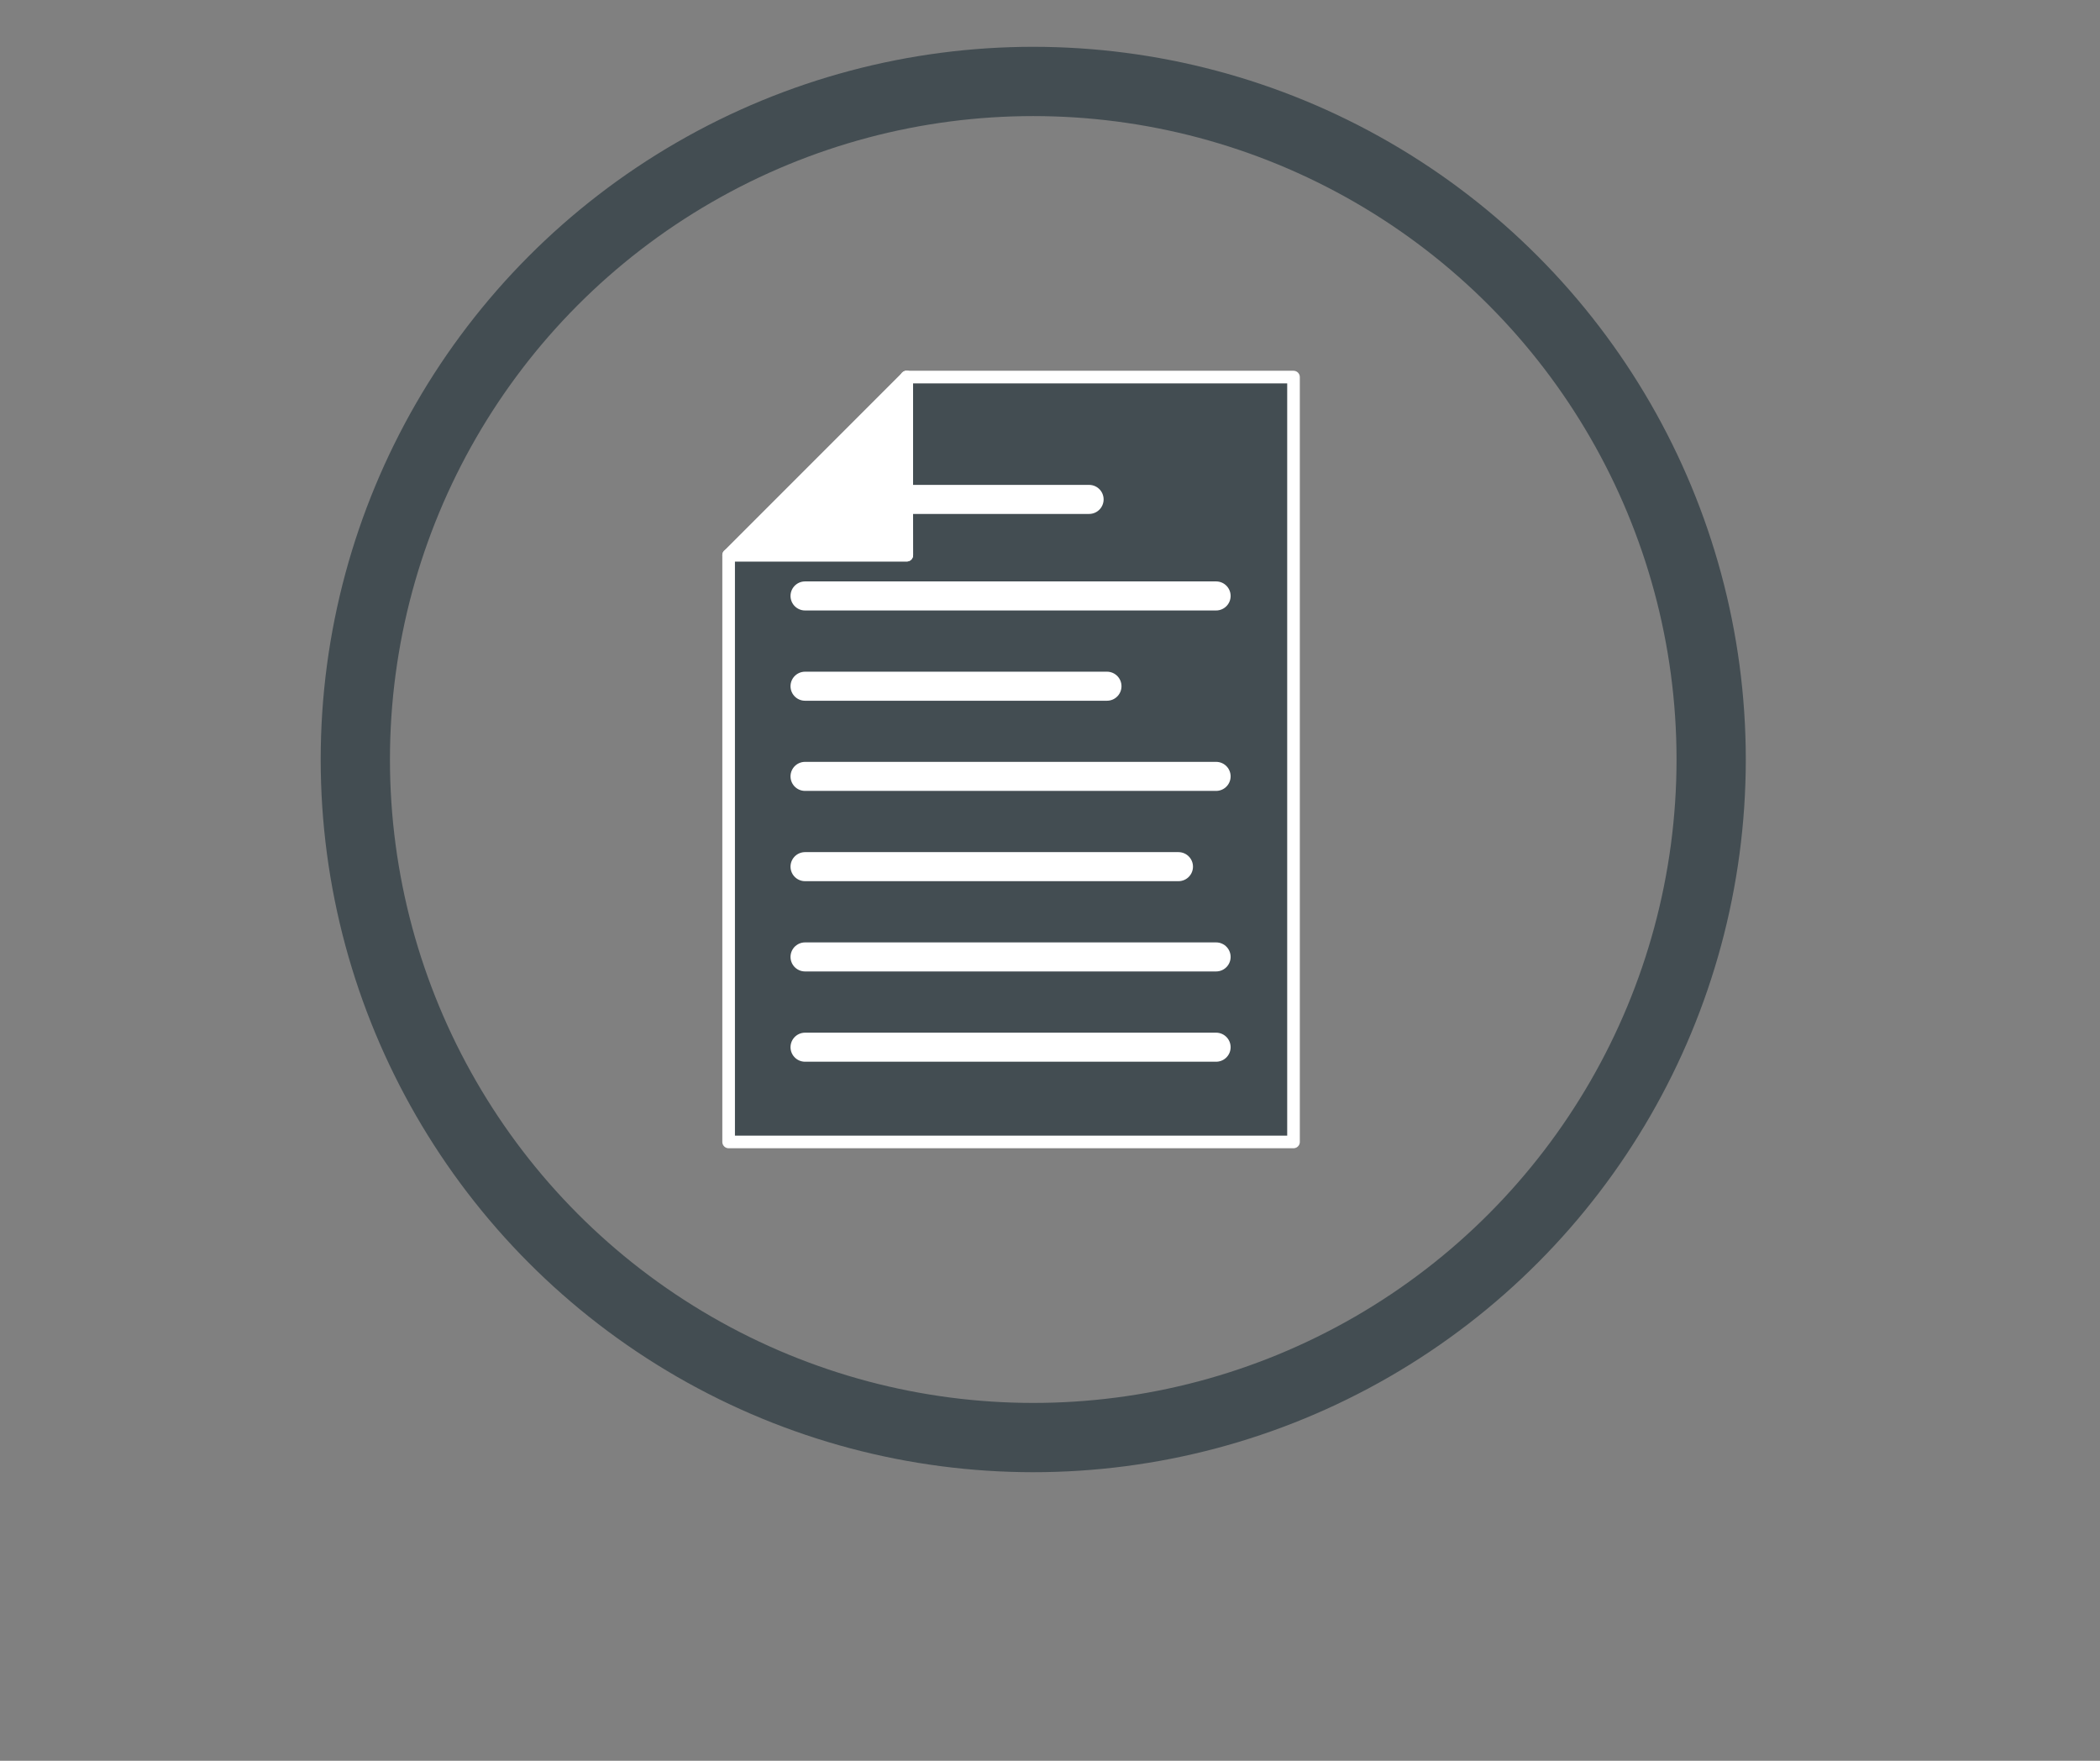 <?xml version="1.0" encoding="utf-8"?>
<!-- Generator: Adobe Illustrator 18.1.1, SVG Export Plug-In . SVG Version: 6.00 Build 0)  -->
<svg version="1.1" id="Layer_1" xmlns="http://www.w3.org/2000/svg" xmlns:xlink="http://www.w3.org/1999/xlink" x="0px" y="0px"
	 viewBox="0 0 1880 1576" enable-background="new 0 0 1880 1576" xml:space="preserve">
<rect x="0" y="0" width="1880" height="1576" fill="#808080" stroke="none"/>
<circle fill="none" stroke="#434D52" stroke-width="62" stroke-miterlimit="10" cx="925" cy="679.8" r="606.9"/>
<g>
	
		<polygon fill="#434D52" stroke="#FFFFFF" stroke-width="11.295" stroke-linecap="round" stroke-linejoin="round" stroke-miterlimit="10" points="
		811.7,337.5 811.8,496.9 652.3,496.9 652.3,1022.1 1158,1022.1 1158,337.5 	"/>
	
		<polygon fill="#FFFFFF" stroke="#FFFFFF" stroke-width="11.295" stroke-linecap="round" stroke-linejoin="round" stroke-miterlimit="10" points="
		811.7,337.5 811.7,337.5 811.7,337.5 	"/>
	
		<polygon fill="#FFFFFF" stroke="#FFFFFF" stroke-width="11.295" stroke-linecap="round" stroke-linejoin="round" stroke-miterlimit="10" points="
		811.7,337.5 811.7,337.5 652.3,496.9 811.8,496.9 	"/>
</g>
<line fill="none" stroke="#FFFFFF" stroke-width="26" stroke-linecap="round" stroke-linejoin="round" stroke-miterlimit="10" x1="720.7" y1="447" x2="975" y2="447"/>
<line fill="none" stroke="#FFFFFF" stroke-width="26" stroke-linecap="round" stroke-linejoin="round" stroke-miterlimit="10" x1="720.7" y1="694.9" x2="1088.7" y2="694.9"/>
<line fill="none" stroke="#FFFFFF" stroke-width="26" stroke-linecap="round" stroke-linejoin="round" stroke-miterlimit="10" x1="720.7" y1="533.4" x2="1088.7" y2="533.4"/>
<line fill="none" stroke="#FFFFFF" stroke-width="26" stroke-linecap="round" stroke-linejoin="round" stroke-miterlimit="10" x1="720.7" y1="614.2" x2="991" y2="614.2"/>
<line fill="none" stroke="#FFFFFF" stroke-width="26" stroke-linecap="round" stroke-linejoin="round" stroke-miterlimit="10" x1="720.7" y1="775.7" x2="1055" y2="775.7"/>
<line fill="none" stroke="#FFFFFF" stroke-width="26" stroke-linecap="round" stroke-linejoin="round" stroke-miterlimit="10" x1="720.7" y1="937.3" x2="1088.7" y2="937.3"/>
<line fill="none" stroke="#FFFFFF" stroke-width="26" stroke-linecap="round" stroke-linejoin="round" stroke-miterlimit="10" x1="720.7" y1="856.5" x2="1088.7" y2="856.5"/>
</svg>
